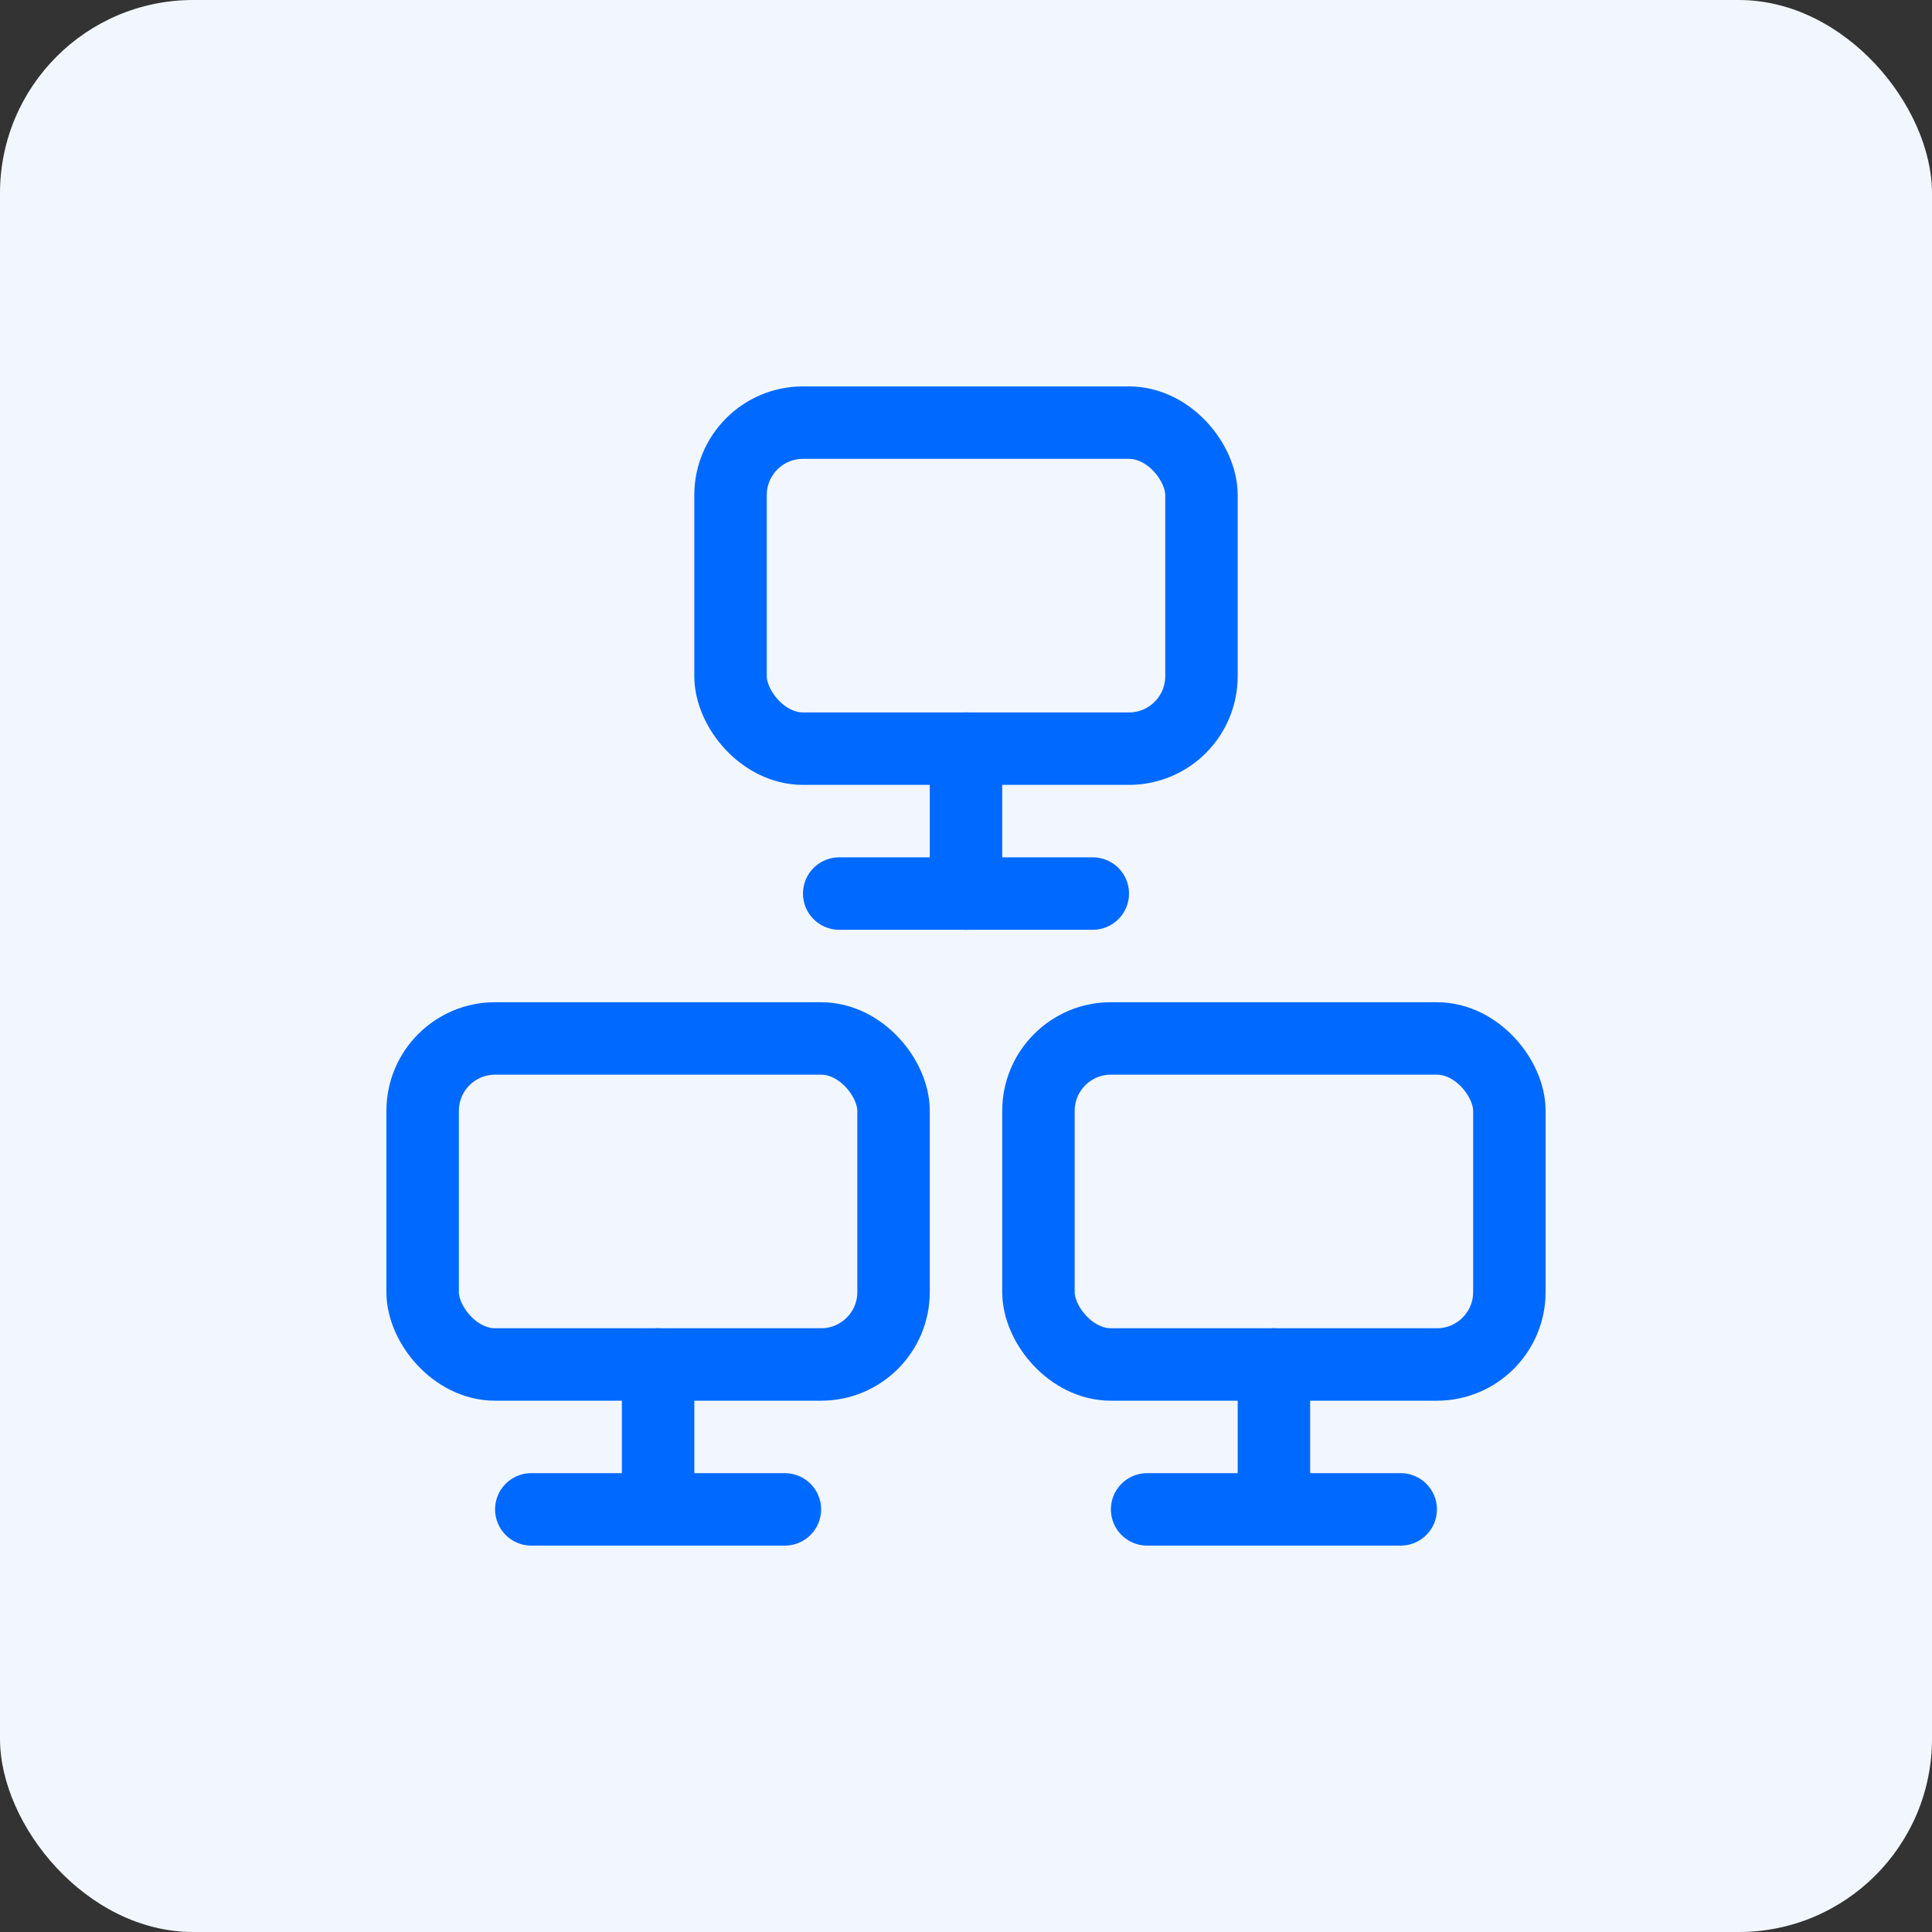 <?xml version="1.0"?>
<svg xmlns="http://www.w3.org/2000/svg" xmlns:xlink="http://www.w3.org/1999/xlink" width="40px" height="40px" viewBox="0 0 40 40" version="1.1" aria-hidden="true" class="www-Icon www-Icon--xlarge bui-u-mb--regular"><rect x="0" y="0" width="40" height="40" fill="#333333" stroke="none"/> <title>icon-scalability</title> <desc>Created with Sketch.</desc> <g id="icon-scalability" stroke="none" stroke-width="1" fill="none" fill-rule="evenodd"> <rect id="Rectangle-9" fill="#F2F7FF" fill-rule="nonzero" x="0" y="0" width="40" height="40" rx="4"/> <g id="monitor-network" transform="translate(8, 8)" stroke="#0069FF" stroke-linecap="round" stroke-linejoin="round" stroke-width="1.5"> <rect id="Rectangle" x="0.75" y="13.5" width="9.75" height="6.75" rx="1.5"/> <path d="M3,23.25 L8.25,23.25" id="Path"/> <path d="M5.625,20.25 L5.625,23.25" id="Path"/> <rect id="Rectangle" x="13.5" y="13.5" width="9.75" height="6.75" rx="1.5"/> <path d="M15.75,23.25 L21,23.25" id="Path"/> <path d="M18.375,20.25 L18.375,23.25" id="Path"/> <rect id="Rectangle" x="7.125" y="0.75" width="9.75" height="6.75" rx="1.5"/> <path d="M9.375,10.5 L14.625,10.5" id="Path"/> <path d="M12,7.5 L12,10.5" id="Path"/> </g> </g> </svg>
